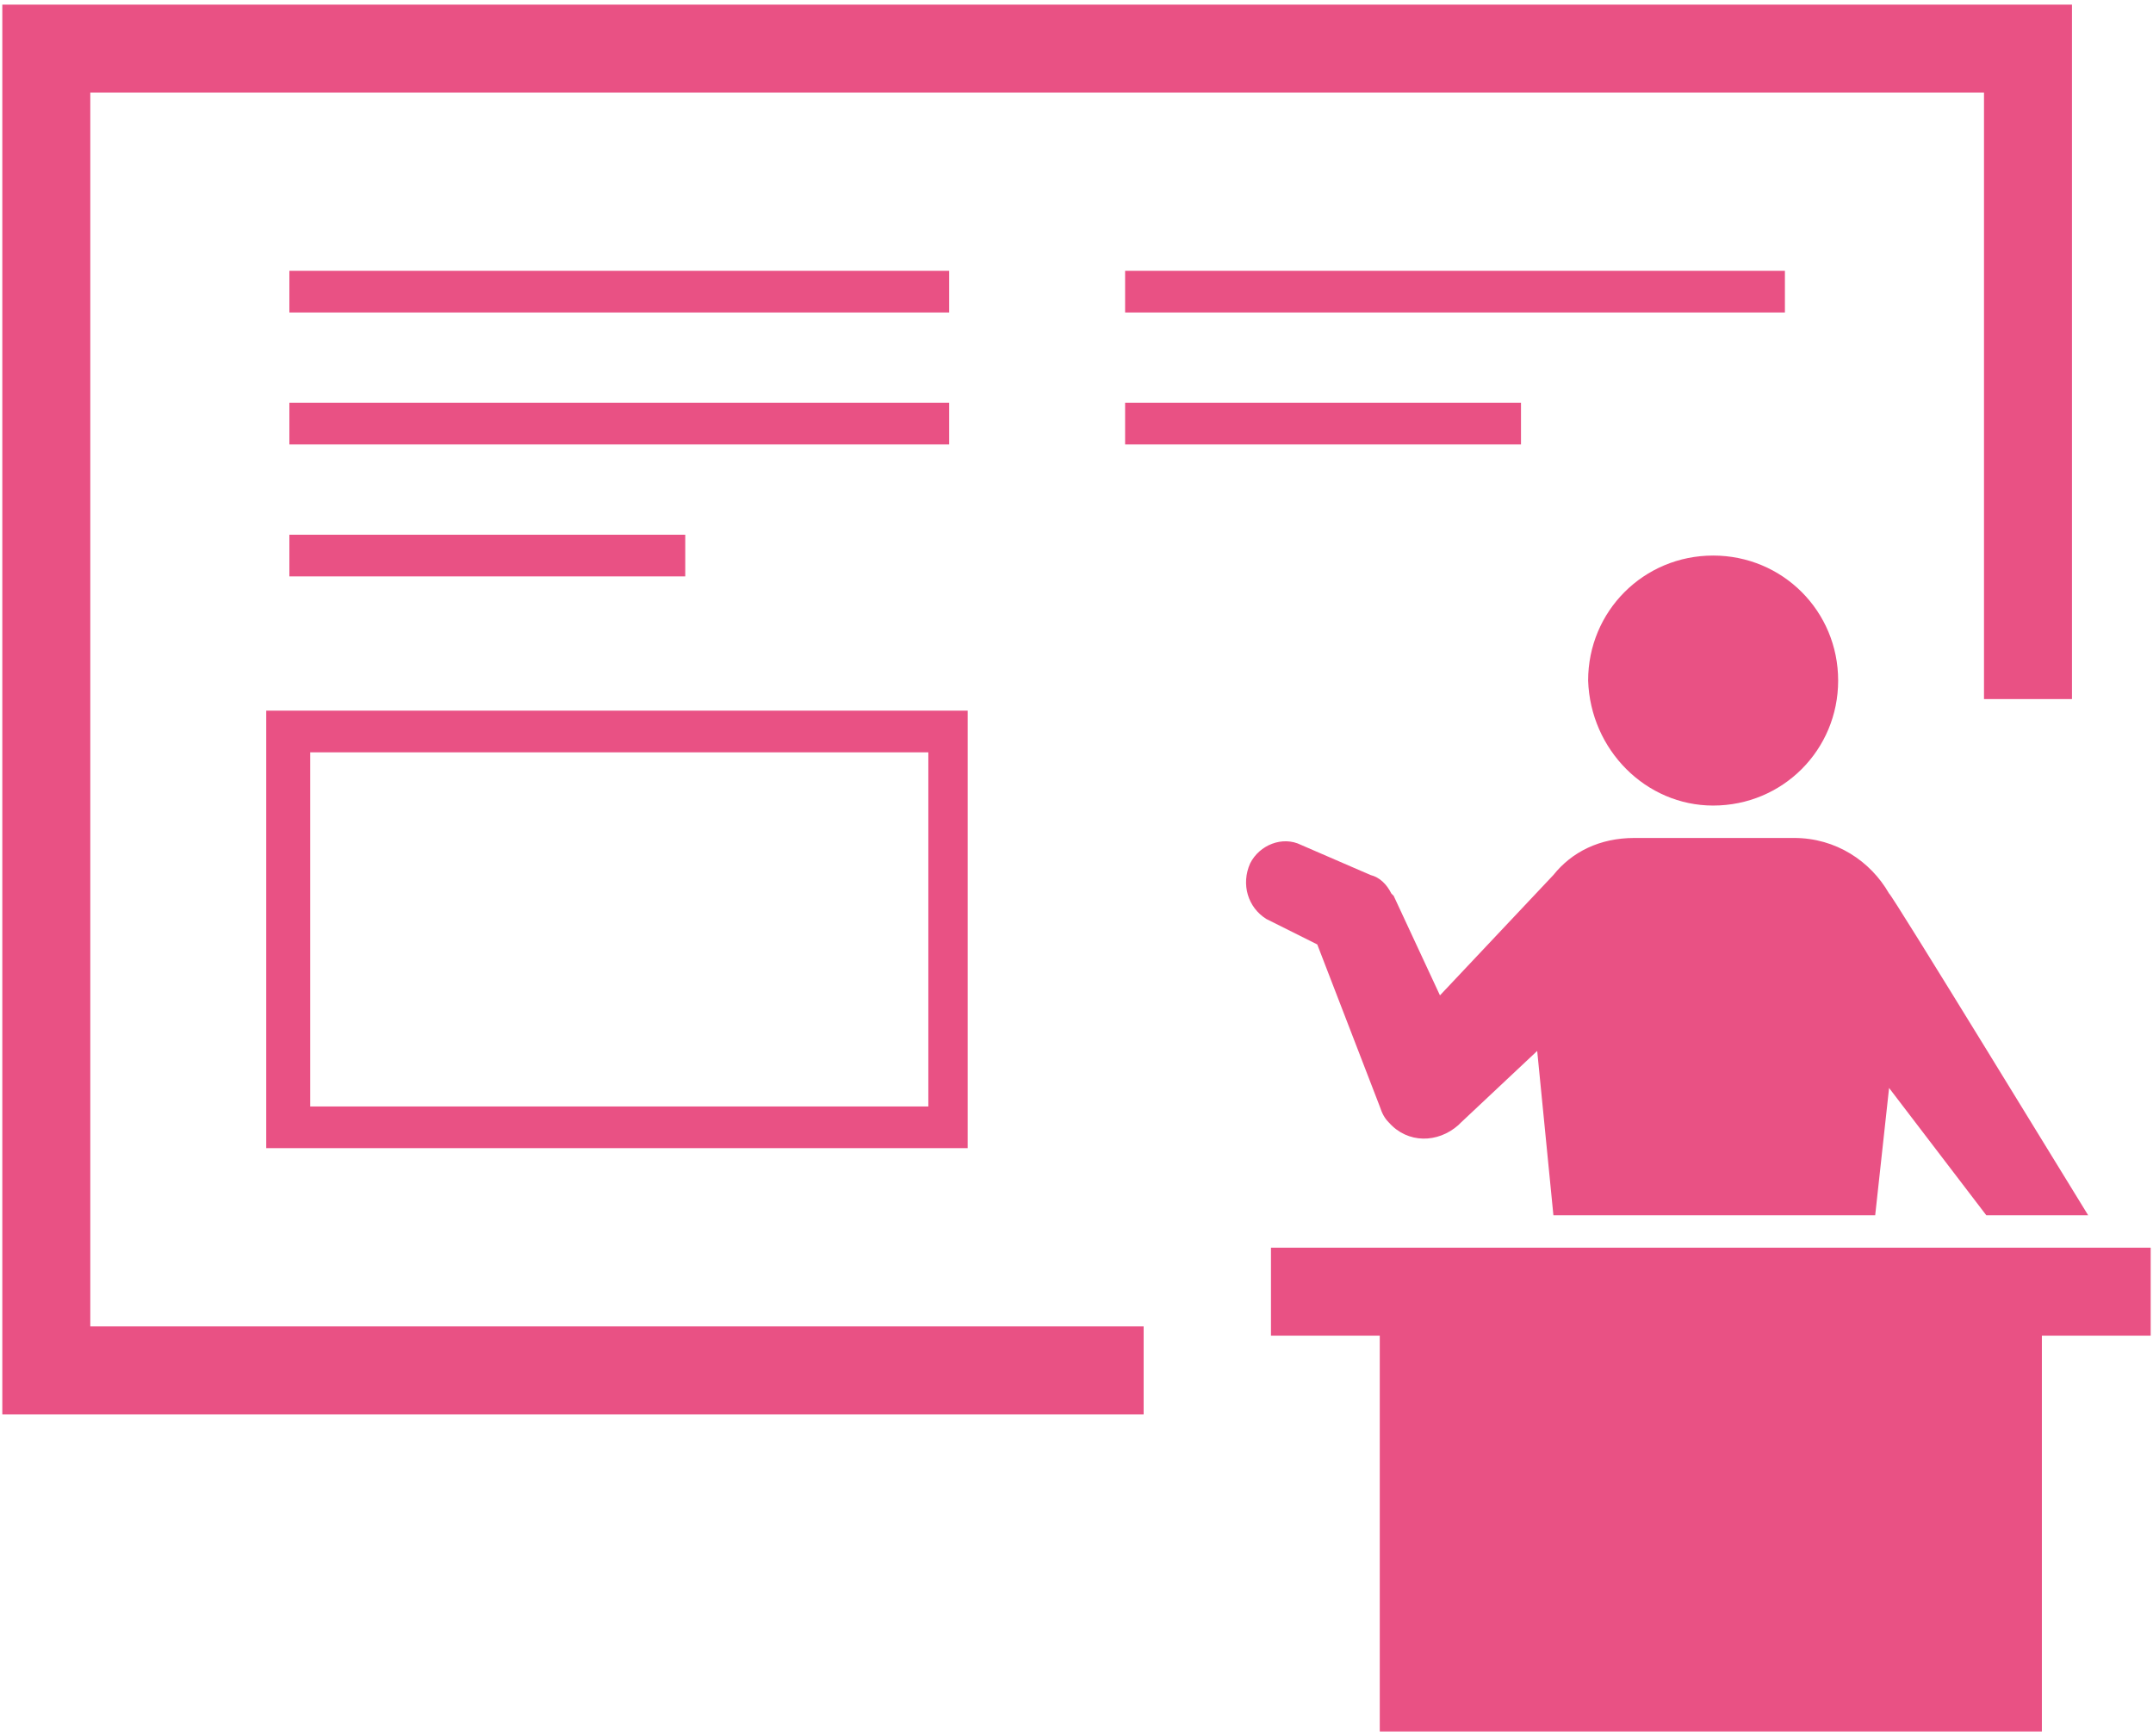 <?xml version="1.0" encoding="utf-8"?>
<!-- Generator: Adobe Illustrator 25.3.1, SVG Export Plug-In . SVG Version: 6.00 Build 0)  -->
<svg version="1.1" id="レイヤー_1" xmlns="http://www.w3.org/2000/svg" xmlns:xlink="http://www.w3.org/1999/xlink" x="0px"
	 y="0px" viewBox="0 0 93 75" style="enable-background:new 0 0 93 75;" xml:space="preserve">
<style type="text/css">
	.st0{fill:#E95184;}
</style>
<g>
	<g>
		<polygon class="st0" points="54.9,53.9 54.9,57.7 59.6,57.7 59.6,74.8 88.2,74.8 88.2,57.7 92.9,57.7 92.9,53.9 		"/>
		<path class="st0" d="M74,34.8c3,0,5.4-2.4,5.4-5.4S77,24,74,24s-5.4,2.4-5.4,5.4C68.7,32.4,71.1,34.8,74,34.8z"/>
		<path class="st0" d="M59.6,47.8c0.1,0.3,0.2,0.5,0.4,0.7c0.8,0.9,2.1,0.9,3,0.1l0.1-0.1l3.3-3.1l0.7,7.1H81l0.6-5.5l4.2,5.5h4.4
			c-0.5-0.8-8.5-13.9-8.6-13.9c-0.8-1.4-2.3-2.4-4.1-2.4h-6.9c-1.5,0-2.7,0.6-3.5,1.6L62.2,43l-2-4.3l-0.1-0.1
			c-0.2-0.4-0.5-0.7-0.9-0.8l-3-1.3c-0.8-0.4-1.8,0-2.2,0.8c-0.4,0.9-0.1,1.9,0.7,2.4l2.2,1.1L59.6,47.8z"/>
	</g>
	<polygon class="st0" points="49.4,61.1 0.1,61.1 0.1,0.2 89.5,0.2 89.5,30.2 85.7,30.2 85.7,4 3.9,4 3.9,57.3 49.4,57.3 	"/>
	<rect x="12.5" y="11.7" class="st0" width="28.5" height="1.8"/>
	<rect x="12.5" y="17.4" class="st0" width="28.5" height="1.8"/>
	<rect x="12.5" y="23.1" class="st0" width="17.1" height="1.8"/>
	<rect x="48.6" y="11.7" class="st0" width="28.5" height="1.8"/>
	<rect x="48.6" y="17.4" class="st0" width="17.1" height="1.8"/>
	<path class="st0" d="M41.9,49.6H11.5V30.7h30.3v18.9H41.9z M13.4,47.8h26.7V32.5H13.4V47.8z"/>
</g>
</svg>
